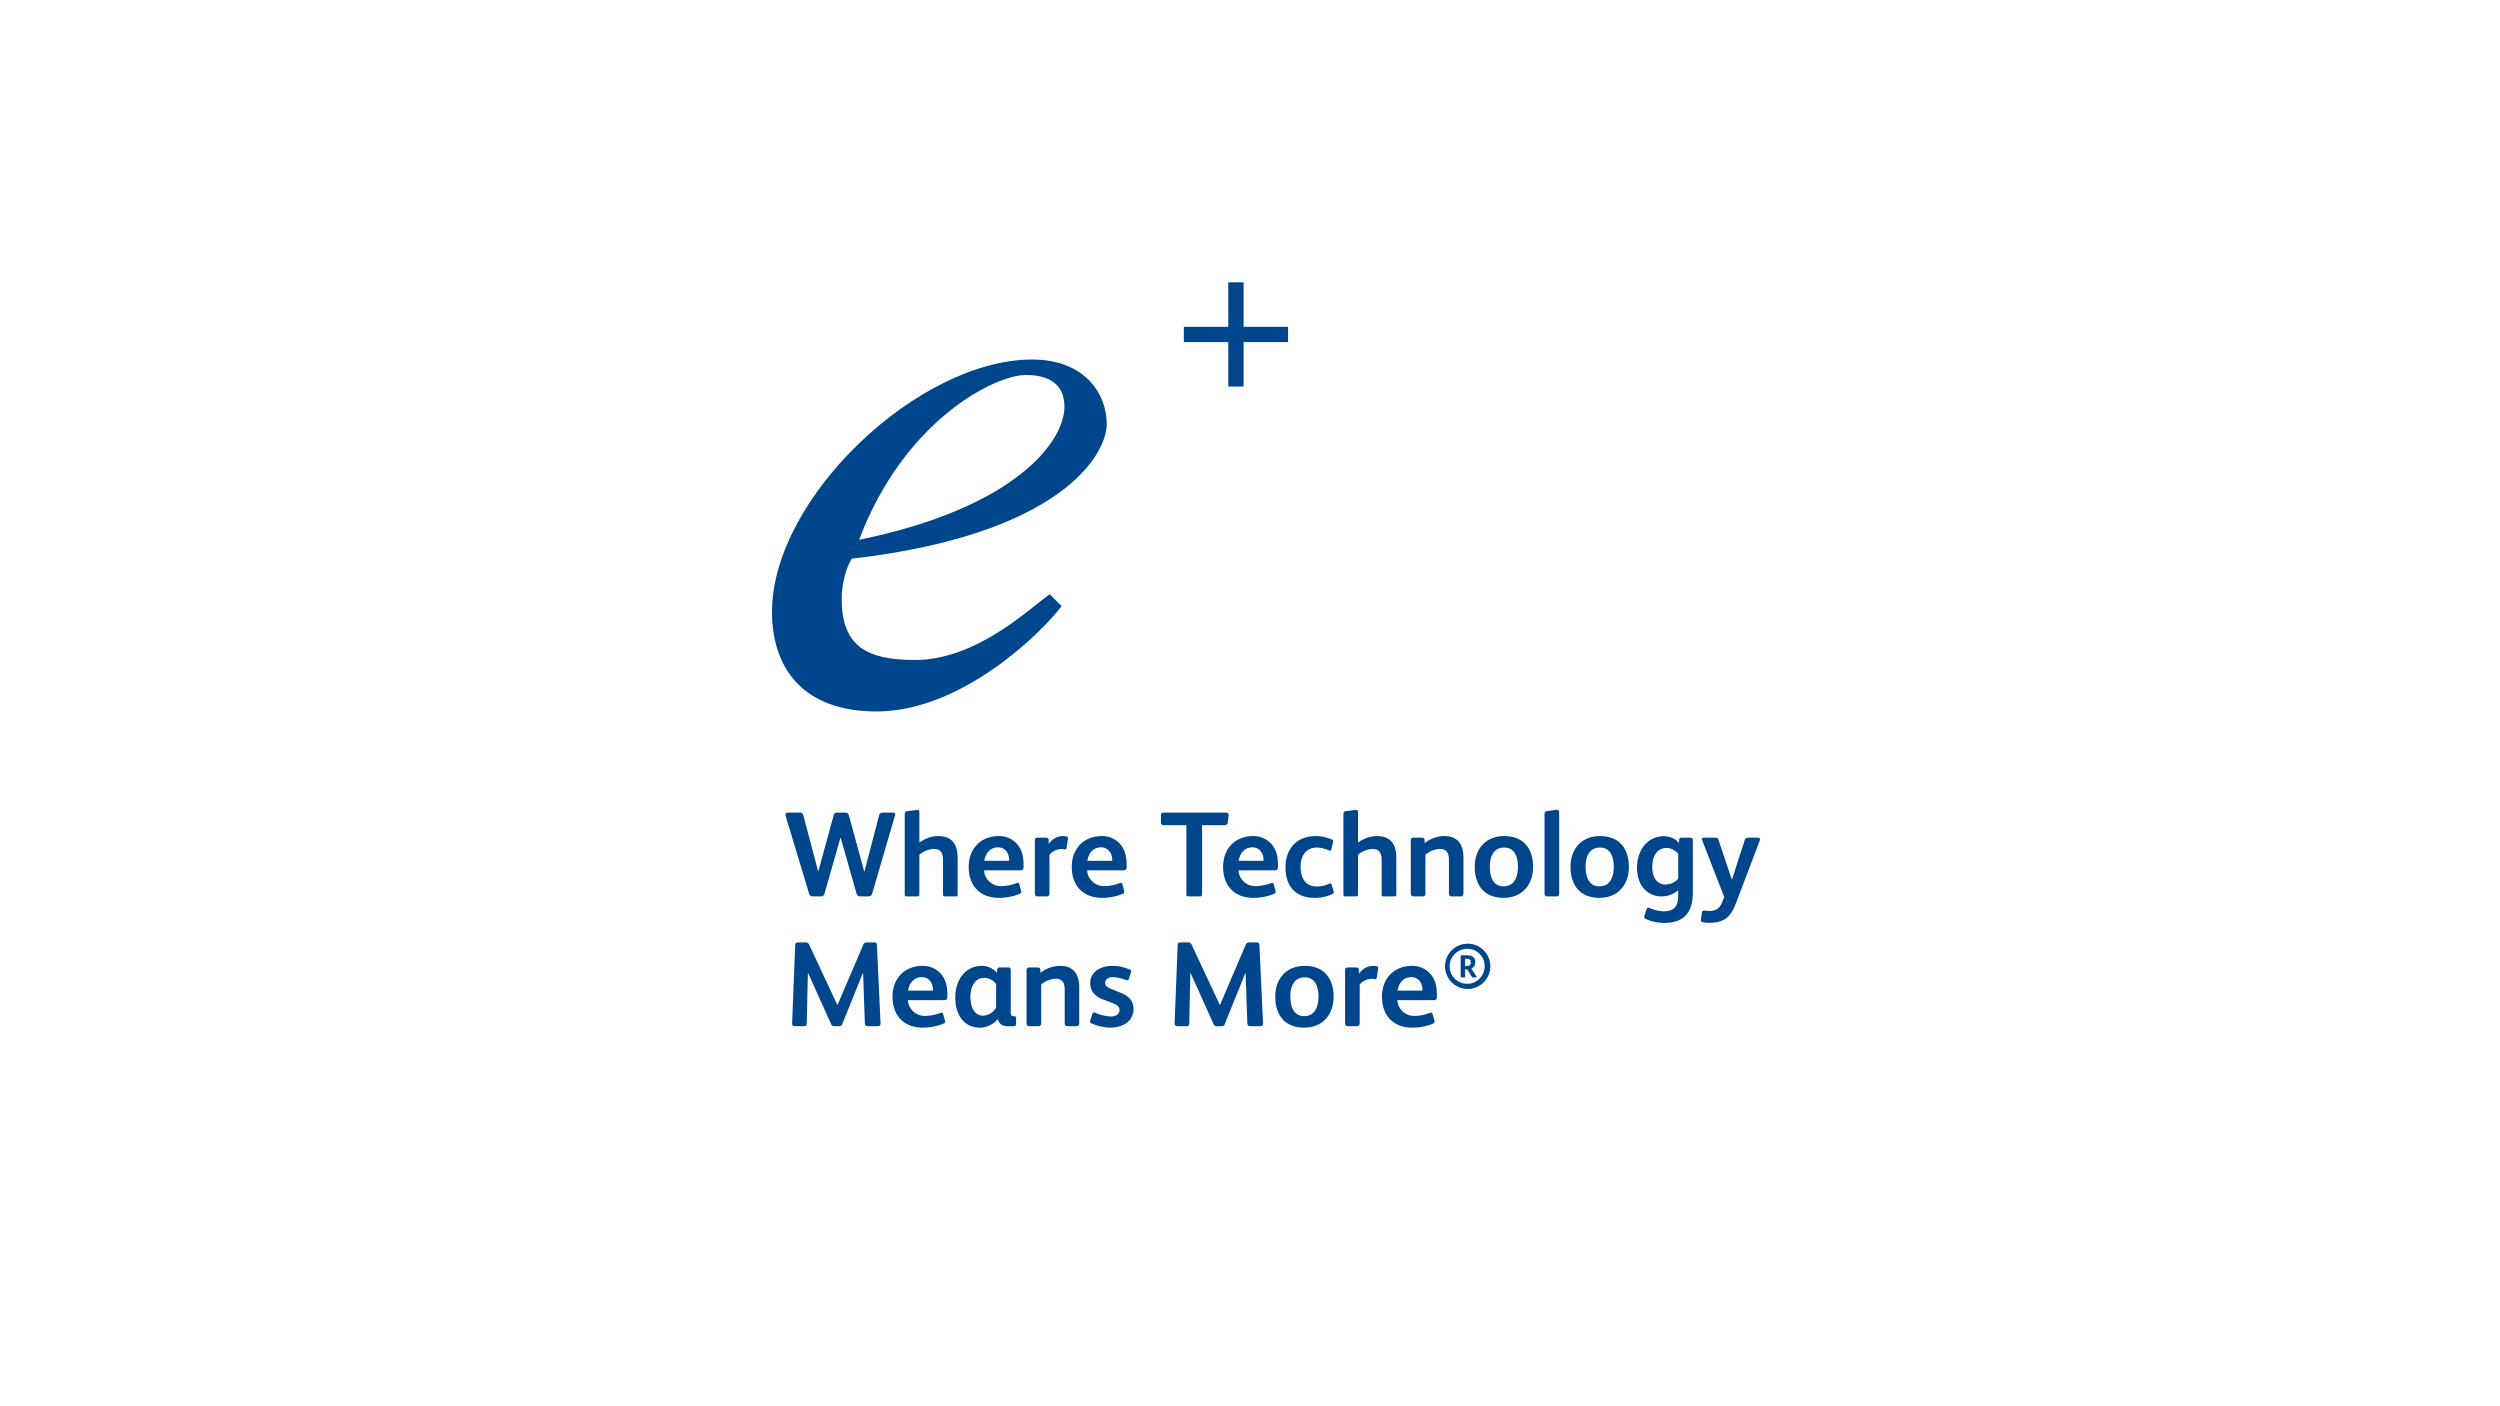 <svg id="LOGOS" xmlns="http://www.w3.org/2000/svg" viewBox="0 0 1250 703">
  <defs>
    <style>
      .cls-1 {
        fill: #00468d;
      }
    </style>
  </defs>
  <g id="Layer_4" data-name="Layer 4">
    <g>
      <path class="cls-1" d="M531.48,303.759l-6.611-6.635c-9.537,6.568-36.273,32.867-67.318,32.867-23.64,0-36.693-6.446-36.693-30.472,0-5.585,1.219-13.745,4.967-20.175,104.543-12.027,127.554-51.945,127.554-67.397,0-14.603-10.595-32.19-37.334-32.19C459.422,179.756,386,248.868,386,305.949c0,27.463,14.921,49.786,52.264,49.786,43.021,0,83.168-40.084,92.536-52.696M512.929,187.488c15.562,0,19.287,8.149,19.287,15.873,0,17.599-24.879,50.647-102.651,66.532,22.401-59.657,67.814-82.405,83.364-82.405"/>
      <polygon class="cls-1" points="614.132 141.181 614.132 163.421 591.911 163.421 591.911 171.043 614.132 171.043 614.132 193.275 621.801 193.275 621.801 171.043 644.018 171.043 644.018 163.421 621.801 163.421 621.801 141.181 614.132 141.181"/>
      <g>
        <path class="cls-1" d="M711.221,495.292h-12.416c.484-3.575,2.843-6.729,6.78-6.729,3.697,0,5.514,2.91,5.636,6.064Zm7.205,3.024v-.908c0-4.118-.787-7.936-3.571-10.843a11.89,11.89,0,0,0-8.845-3.626c-9.022,0-15.012,6.289-15.012,15.377,0,9.455,5.628,15.503,15.134,15.503a26.924,26.924,0,0,0,10.174-1.935c.728-.303.971-.606.971-1.03a4.694,4.694,0,0,0-.122-.728l-.849-3.083a.838.838,0,0,0-.846-.728,2.643,2.643,0,0,0-.669.181,21.694,21.694,0,0,1-7.449,1.455,8.39,8.39,0,0,1-8.66-7.881h17.745c1.514,0,1.998-.303,1.998-1.754m-29.308-14.351a.694.694,0,0,0-.606-.787,8.7,8.7,0,0,0-1.695-.24c-3.39,0-5.451,1.51-7.327,3.87l-.063-1.935c0-.849-.543-1.148-1.51-1.148h-3.874c-.905,0-1.51.299-1.51,1.51v26.35c0,1.023.484,1.506,1.451,1.506h4.417c1.026,0,1.451-.543,1.451-1.506v-19.267a7.884,7.884,0,0,1,5.817-2.91,7.059,7.059,0,0,1,1.632.185h.244a.781.781,0,0,0,.849-.787l.665-4.295a1.741,1.741,0,0,0,.059-.547m-29.874,14.414c0,4.967-1.817,9.694-7.15,9.694-5.392,0-6.91-4.908-6.91-9.879,0-4.845,1.758-9.51,7.154-9.51,5.333,0,6.906,4.723,6.906,9.694m7.563,0c0-8.908-4.538-15.44-14.41-15.44-9.451,0-14.776,6.654-14.776,15.377,0,8.849,4.538,15.503,14.414,15.503,9.447,0,14.772-6.717,14.772-15.44M631.51,511.464l-1.813-38.943c-.063-.971-.425-1.333-1.392-1.333h-3.571a1.802,1.802,0,0,0-1.935,1.333l-12.786,29.917h-.118l-13.997-29.917a1.903,1.903,0,0,0-2.057-1.333h-3.571c-.967,0-1.392.362-1.451,1.636l-1.514,38.699c-.059,1.148.425,1.569,1.573,1.569h4.114c1.089,0,1.636-.181,1.636-1.506l.543-25.076h.122l11.452,25.438a1.696,1.696,0,0,0,1.876,1.144h2.12a1.492,1.492,0,0,0,1.636-1.085l10.3-25.497h.122l.846,24.592c.063,1.388.303,1.99,1.573,1.99h4.9c1.152,0,1.455-.602,1.392-1.628m-64.742-7.028c0-3.937-2.541-6.422-5.746-7.756l-5.455-2.242c-2.305-.908-2.973-1.758-2.973-3.087,0-1.396,1.274-2.788,3.823-2.788a19.85,19.85,0,0,1,6.54,1.455,2.202,2.202,0,0,0,.606.118.84.84,0,0,0,.846-.665l1.03-3.268a2.712,2.712,0,0,0,.118-.606c0-.362-.24-.602-.724-.846a21.179,21.179,0,0,0-8.782-1.813c-5.392,0-10.957,2.722-10.957,8.652,0,4.122,2.781,6.788,6.23,8.058l4.79,1.817c2.486.971,3.638,1.88,3.638,3.575,0,2.002-1.821,3.213-4.487,3.213a22.121,22.121,0,0,1-7.63-1.88,1.535,1.535,0,0,0-.665-.122c-.366,0-.669.244-.849.849l-.967,3.087a1.802,1.802,0,0,0-.122.543,1.039,1.039,0,0,0,.728.967,24.101,24.101,0,0,0,9.321,2.12c6.182,0,11.688-3.024,11.688-9.384m-27.156,7.087V493.774c0-6.603-2.784-10.835-9.565-10.835a15.841,15.841,0,0,0-9.816,3.508l-.063-1.573c-.059-.908-.602-1.148-1.451-1.148h-3.933a1.318,1.318,0,0,0-1.51,1.51v26.409a1.306,1.306,0,0,0,1.451,1.447h4.417c1.026,0,1.451-.484,1.451-1.506v-19.326a12.026,12.026,0,0,1,7.154-2.91c3.697,0,4.605,2.364,4.605,5.695v16.479c0,1.026.362,1.569,1.451,1.569h4.358c1.089,0,1.451-.543,1.451-1.569m-41.554-7.815a7.676,7.676,0,0,1-6.422,4.122c-4.483,0-6.422-4.303-6.422-9.392,0-6.363,3.15-9.514,6.847-9.514a7.745,7.745,0,0,1,5.998,3.091Zm9.985,8.235V509.1c0-.787-.362-1.026-1.089-1.026h-.484a.97.97,0,0,1-.728-.244,3.052,3.052,0,0,1-.362-1.758V485.055a1.165,1.165,0,0,0-1.27-1.329h-4.236a1.166,1.166,0,0,0-1.27,1.085l-.122,1.636a9.838,9.838,0,0,0-7.756-3.508c-6.788,0-13.077,5.502-13.077,15.983,0,7.877,3.87,14.898,12.408,14.898,3.335,0,7.272-2.057,8.786-4.295h.122c.425,2.057,1.817,3.567,4.963,3.567h2.902a1.098,1.098,0,0,0,1.211-1.148m-41.558-16.652h-12.416c.484-3.575,2.847-6.729,6.784-6.729,3.693,0,5.51,2.91,5.632,6.064Zm7.205,3.024v-.908c0-4.118-.787-7.936-3.571-10.843a11.887,11.887,0,0,0-8.841-3.626c-9.026,0-15.016,6.289-15.016,15.377,0,9.455,5.628,15.503,15.134,15.503a26.924,26.924,0,0,0,10.174-1.935c.728-.303.971-.606.971-1.03a4.26,4.26,0,0,0-.122-.728l-.849-3.083a.833.833,0,0,0-.846-.728,2.572,2.572,0,0,0-.665.181,21.716,21.716,0,0,1-7.453,1.455,8.392,8.392,0,0,1-8.66-7.881h17.745c1.514,0,1.998-.303,1.998-1.754m-33.417,13.148-1.817-38.943c-.059-.971-.421-1.333-1.388-1.333h-3.571a1.809,1.809,0,0,0-1.939,1.333l-12.782,29.917h-.122l-13.993-29.917a1.907,1.907,0,0,0-2.061-1.333h-3.567c-.967,0-1.392.362-1.451,1.636l-1.514,38.699c-.059,1.148.425,1.569,1.573,1.569h4.114c1.089,0,1.632-.181,1.632-1.506l.547-25.076h.122l11.448,25.438a1.703,1.703,0,0,0,1.88,1.144h2.12a1.497,1.497,0,0,0,1.636-1.085l10.296-25.497h.122l.85,24.592c.059,1.388.303,1.99,1.573,1.99h4.9c1.148,0,1.451-.602,1.392-1.628"/>
        <path class="cls-1" d="M880,419.681a.868.868,0,0,0-.971-.85h-4.904a1.67,1.67,0,0,0-1.817,1.396L865.948,439.911l-6.721-20.05a1.485,1.485,0,0,0-1.514-1.03h-5.817a.847.847,0,0,0-.908.85,1.46,1.46,0,0,0,.122.484l11.024,28.407-1.152,2.725c-1.211,2.847-2.784,4.177-6.54,4.177-.606,0-1.333-.118-2.061-.181h-.362c-.665,0-.967.303-1.089,1.089l-.425,3.15c0,.244-.059.366-.059.547a.942.942,0,0,0,.908,1.023,13.857,13.857,0,0,0,3.209.303c7.268,0,10.658-2.537,13.383-9.746l11.932-31.372A2.788,2.788,0,0,0,880,419.681m-40.902,19.692a8.858,8.858,0,0,1-6.245,2.898,6.067,6.067,0,0,1-4.303-1.628c-1.817-1.754-2.423-4.59-2.423-7.248,0-2.777.728-5.86,2.607-7.669a6.426,6.426,0,0,1,4.483-1.754,7.784,7.784,0,0,1,5.88,2.961Zm7.319,6.772V420.282c0-1.026-.362-1.451-1.451-1.451h-3.992c-.908,0-1.333.303-1.392,1.089l-.122,1.573a7.548,7.548,0,0,0-3.091-2.419,11.11,11.11,0,0,0-4.362-.967c-8.782,0-13.501,7.618-13.501,15.708,0,4.409,1.27,8.334,3.811,10.937a11.802,11.802,0,0,0,8.9,3.445,12.659,12.659,0,0,0,7.881-3.083v2.419c0,4.885-1.274,8.125-7.335,8.125a18.566,18.566,0,0,1-6.784-1.589,2.456,2.456,0,0,0-.908-.248c-.425,0-.665.429-.908,1.101l-.846,2.67a2.887,2.887,0,0,0-.181.787c0,.543.303.905.967,1.207a22.466,22.466,0,0,0,8.963,1.876c10.178,0,14.351-5.443,14.351-15.318m-39.541-12.66c0,4.971-1.817,9.694-7.15,9.694-5.392,0-6.91-4.908-6.91-9.875,0-4.845,1.758-9.514,7.15-9.514,5.333,0,6.91,4.727,6.91,9.694m7.563,0c0-8.904-4.538-15.44-14.41-15.44-9.451,0-14.776,6.654-14.776,15.381,0,8.845,4.538,15.499,14.41,15.499,9.451,0,14.776-6.713,14.776-15.44M779.591,446.691V406.234a1.209,1.209,0,0,0-1.329-1.333c-.122,0-.303.063-.425.063l-4.358.606c-.787.122-1.207.425-1.207,1.451v39.733a1.259,1.259,0,0,0,1.388,1.443h4.601c.846,0,1.329-.48,1.329-1.506m-20.608-13.206c0,4.971-1.817,9.694-7.15,9.694-5.396,0-6.91-4.908-6.91-9.875,0-4.845,1.758-9.514,7.15-9.514,5.333,0,6.91,4.727,6.91,9.694m7.563,0c0-8.904-4.538-15.44-14.41-15.44-9.451,0-14.776,6.654-14.776,15.381,0,8.845,4.538,15.499,14.41,15.499,9.451,0,14.776-6.713,14.776-15.44m-34.817,13.147V428.879c0-6.599-2.784-10.835-9.565-10.835a15.841,15.841,0,0,0-9.816,3.508l-.063-1.573c-.059-.905-.602-1.148-1.451-1.148h-3.933a1.32,1.32,0,0,0-1.51,1.514v26.409a1.303,1.303,0,0,0,1.451,1.443h4.417c1.026,0,1.451-.48,1.451-1.506v-19.326a12.021,12.021,0,0,1,7.154-2.906c3.697,0,4.605,2.36,4.605,5.695v16.479c0,1.026.362,1.565,1.451,1.565h4.358c1.089,0,1.451-.539,1.451-1.565m-33.571.362V428.879c0-6.54-2.784-10.835-9.565-10.835a15.784,15.784,0,0,0-9.576,3.268V406.112c0-.846-.362-1.148-1.026-1.148a3.519,3.519,0,0,0-.787.059l-4.177.547c-.846.122-1.329.425-1.329,1.514V447.116c0,.783.24,1.082.967,1.082h5.203c.908,0,1.148-.299,1.148-1.203V427.365a12.361,12.361,0,0,1,7.276-2.906c3.634,0,4.542,2.423,4.542,5.695v16.84c0,.964.181,1.203,1.03,1.203h5.325c.787,0,.967-.299.967-1.203m-31.317-.85a4.081,4.081,0,0,0-.185-1.03l-.787-2.663c-.122-.425-.362-.728-.728-.728a2.273,2.273,0,0,0-.606.185,15.327,15.327,0,0,1-6.359,1.333c-5.207,0-7.874-4-7.874-9.816,0-5.939,2.969-9.635,8.176-9.635a15.165,15.165,0,0,1,5.817,1.333,1.774,1.774,0,0,0,.665.244c.366,0,.606-.303.728-.85l.787-3.205a2.934,2.934,0,0,0,.122-.728c0-.484-.244-.606-.728-.846a19.94,19.94,0,0,0-8.113-1.695c-9.388,0-15.016,6.352-15.016,15.743,0,9.333,5.144,15.138,14.469,15.138a19.92,19.92,0,0,0,8.782-1.813c.547-.244.85-.484.85-.967m-35.069-15.743h-12.416c.484-3.579,2.847-6.733,6.784-6.733,3.693,0,5.51,2.91,5.632,6.064Zm7.209,3.024v-.908c0-4.118-.79-7.936-3.575-10.843a11.89,11.89,0,0,0-8.841-3.63c-9.026,0-15.016,6.293-15.016,15.381,0,9.451,5.628,15.499,15.134,15.499a26.958,26.958,0,0,0,10.178-1.935c.724-.303.967-.606.967-1.026a4.261,4.261,0,0,0-.122-.728l-.846-3.087a.843.843,0,0,0-.85-.728,2.74,2.74,0,0,0-.665.181,21.716,21.716,0,0,1-7.453,1.455,8.392,8.392,0,0,1-8.66-7.881h17.745c1.514,0,2.002-.299,2.002-1.75M614.309,407.807c.122-1.026-.303-1.51-1.876-1.51H581.792c-.908,0-1.329.362-1.329,1.27v3.567c0,1.03.362,1.451,1.392,1.451h11.327v34.29c0,1.082.181,1.321,1.27,1.321h5.325c1.026,0,1.27-.24,1.27-1.384V412.586h10.961c1.089,0,1.758-.24,1.876-1.27Zm-58.202,22.594h-12.416c.484-3.579,2.847-6.733,6.784-6.733,3.693,0,5.51,2.91,5.632,6.064Zm7.209,3.024v-.908c0-4.118-.79-7.936-3.575-10.843a11.89,11.89,0,0,0-8.841-3.63c-9.026,0-15.016,6.293-15.016,15.381,0,9.451,5.628,15.499,15.134,15.499a26.958,26.958,0,0,0,10.178-1.935c.724-.303.967-.606.967-1.026a4.261,4.261,0,0,0-.122-.728l-.846-3.087a.843.843,0,0,0-.849-.728,2.74,2.74,0,0,0-.665.181,21.716,21.716,0,0,1-7.453,1.455,8.392,8.392,0,0,1-8.66-7.881h17.745c1.514,0,2.002-.299,2.002-1.75M534.008,419.075a.692.692,0,0,0-.606-.787,8.761,8.761,0,0,0-1.695-.244c-3.394,0-5.451,1.514-7.331,3.874l-.059-1.939c0-.846-.547-1.148-1.514-1.148h-3.87c-.908,0-1.514.303-1.514,1.514v26.346c0,1.026.484,1.506,1.451,1.506h4.417c1.03,0,1.455-.539,1.455-1.506V427.428a7.862,7.862,0,0,1,5.813-2.91,7.071,7.071,0,0,1,1.636.181h.24a.775.775,0,0,0,.849-.787l.665-4.295a1.603,1.603,0,0,0,.063-.543m-29.429,11.327h-12.416c.484-3.579,2.847-6.733,6.784-6.733,3.693,0,5.51,2.91,5.632,6.064Zm7.209,3.024v-.908c0-4.118-.791-7.936-3.575-10.843a11.89,11.89,0,0,0-8.841-3.63c-9.026,0-15.016,6.293-15.016,15.381,0,9.451,5.628,15.499,15.134,15.499a26.958,26.958,0,0,0,10.178-1.935c.724-.303.967-.606.967-1.026a4.261,4.261,0,0,0-.122-.728l-.846-3.087a.843.843,0,0,0-.849-.728,2.74,2.74,0,0,0-.665.181,21.716,21.716,0,0,1-7.453,1.455,8.392,8.392,0,0,1-8.66-7.881h17.745c1.514,0,2.002-.299,2.002-1.75m-32.961,13.568V428.879c0-6.54-2.784-10.835-9.565-10.835a15.773,15.773,0,0,0-9.573,3.268V406.112c0-.846-.366-1.148-1.03-1.148a3.554,3.554,0,0,0-.787.059l-4.173.547c-.849.122-1.333.425-1.333,1.514V447.116c0,.783.244,1.082.967,1.082H458.537c.908,0,1.152-.299,1.152-1.203V427.365a12.34,12.34,0,0,1,7.272-2.906c3.634,0,4.546,2.423,4.546,5.695v16.84c0,.964.181,1.203,1.026,1.203H477.859c.787,0,.967-.299.967-1.203m-31.223-39.73a.888.888,0,0,0-.967-.967h-5.211a1.701,1.701,0,0,0-1.876,1.392l-7.331,28.041h-.118l-7.693-28.163a1.604,1.604,0,0,0-1.695-1.27H418.654a1.657,1.657,0,0,0-1.817,1.329l-7.693,28.104h-.059l-7.39-27.919a1.82,1.82,0,0,0-2.061-1.514H393.822c-.728,0-1.089.303-1.089.967a4.245,4.245,0,0,0,.118.787L404.421,446.388c.425,1.51.967,1.809,1.998,1.809h3.878c1.148,0,1.632-.358,2.057-1.746l7.874-27.557h.122l7.874,27.738a1.871,1.871,0,0,0,1.939,1.565h3.996a1.941,1.941,0,0,0,1.998-1.624l11.327-38.762a1.737,1.737,0,0,0,.122-.547"/>
      </g>
      <path class="cls-1" d="M733.756,494.484A11.321,11.321,0,1,1,745.17,483.135,11.398,11.398,0,0,1,733.756,494.484Zm0-20.06a8.743,8.743,0,1,0,8.553,8.742A8.551,8.551,0,0,0,733.756,474.425Zm4.278,14.276h-1.544a.633.633,0,0,1-.626-.346l-2.235-3.648H732.531v3.553c0,.253-.065.442-.38.442h-1.382c-.315,0-.438-.127-.438-.442V478.165c0-.346.188-.534.438-.534h1.382c2.235,0,3.211.062,4.371.88a3,3,0,0,1,1.133,2.581,3.335,3.335,0,0,1-1.982,3.176l2.55,3.898a.61.61,0,0,1,.092.315C738.315,488.639,738.188,488.7,738.034,488.7Zm-4.782-9.341h-.722v3.648h.626c.192,0,.38-.031.538-.031a1.662,1.662,0,0,0,1.728-1.824C735.423,479.863,734.574,479.36,733.253,479.36Z"/>
    </g>
  </g>
</svg>
